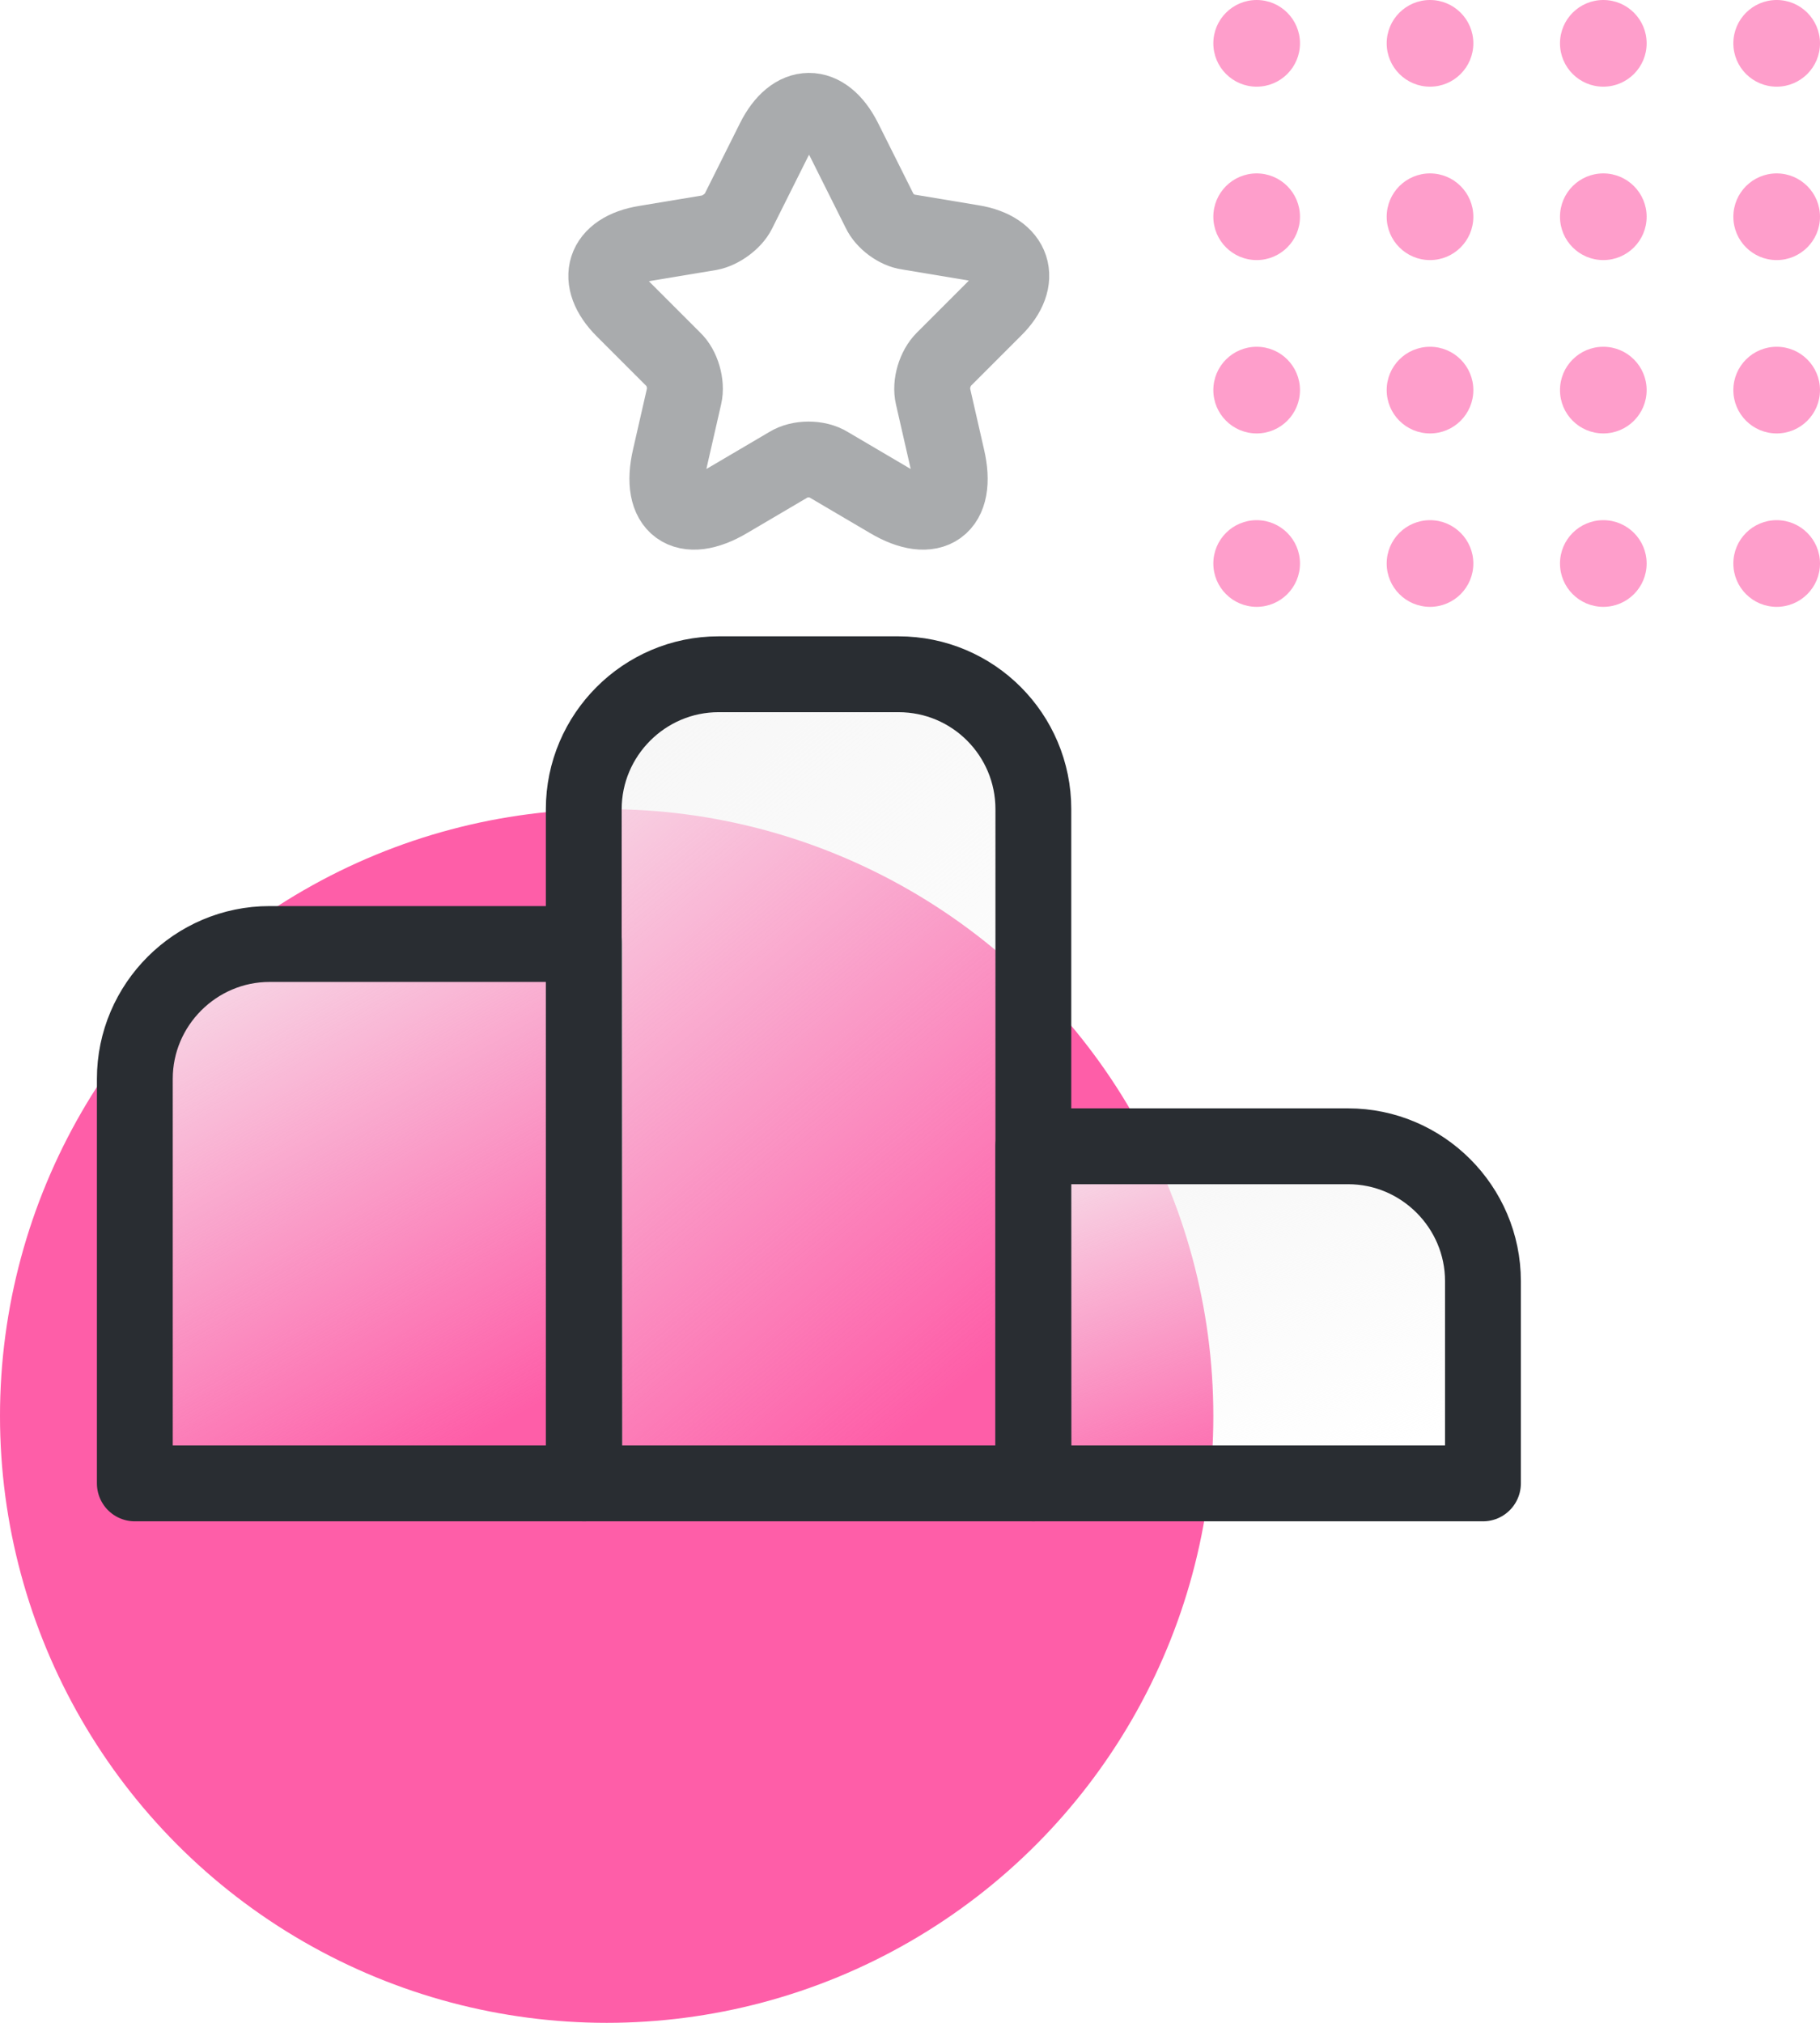 <svg width="36" height="40" viewBox="0 0 36 40" fill="none" xmlns="http://www.w3.org/2000/svg">
    <circle cx="12" cy="28" r="12" fill="#FE5EA8" />
    <g opacity="0.6">
        <circle cx="24.857" cy="0.857" r="0.857" fill="#FE5EA8" />
        <circle cx="28.286" cy="0.857" r="0.857" fill="#FE5EA8" />
        <circle cx="31.714" cy="0.857" r="0.857" fill="#FE5EA8" />
        <circle cx="35.143" cy="0.857" r="0.857" fill="#FE5EA8" />
        <circle cx="24.857" cy="4.286" r="0.857" fill="#FE5EA8" />
        <circle cx="28.286" cy="4.286" r="0.857" fill="#FE5EA8" />
        <circle cx="31.714" cy="4.286" r="0.857" fill="#FE5EA8" />
        <circle cx="35.143" cy="4.286" r="0.857" fill="#FE5EA8" />
        <circle cx="24.857" cy="7.714" r="0.857" fill="#FE5EA8" />
        <circle cx="28.286" cy="7.714" r="0.857" fill="#FE5EA8" />
        <circle cx="31.714" cy="7.714" r="0.857" fill="#FE5EA8" />
        <circle cx="35.143" cy="7.714" r="0.857" fill="#FE5EA8" />
        <circle cx="24.857" cy="11.143" r="0.857" fill="#FE5EA8" />
        <circle cx="28.286" cy="11.143" r="0.857" fill="#FE5EA8" />
        <circle cx="31.714" cy="11.143" r="0.857" fill="#FE5EA8" />
        <circle cx="35.143" cy="11.143" r="0.857" fill="#FE5EA8" />
    </g>
    <g filter="url(#filter0_b_633_731)">
        <path d="M11.56 18.667H5.333C3.867 18.667 2.667 19.867 2.667 21.333V29.333H11.56V18.667Z" fill="url(#paint0_linear_633_731)" />
        <path d="M11.56 18.667H5.333C3.867 18.667 2.667 19.867 2.667 21.333V29.333H11.56V18.667Z" stroke="#292D32" stroke-width="1.5" stroke-linecap="round" stroke-linejoin="round" />
    </g>
    <g filter="url(#filter1_b_633_731)">
        <path d="M17.773 13.333H14.213C12.747 13.333 11.547 14.533 11.547 16V29.333H20.44V16C20.44 14.533 19.253 13.333 17.773 13.333Z" fill="url(#paint1_linear_633_731)" />
        <path d="M17.773 13.333H14.213C12.747 13.333 11.547 14.533 11.547 16V29.333H20.44V16C20.44 14.533 19.253 13.333 17.773 13.333Z" stroke="#292D32" stroke-width="1.5" stroke-linecap="round" stroke-linejoin="round" />
    </g>
    <g filter="url(#filter2_b_633_731)">
        <path d="M26.667 22.667H20.44V29.333H29.333V25.333C29.333 23.867 28.133 22.667 26.667 22.667Z" fill="url(#paint2_linear_633_731)" />
        <path d="M26.667 22.667H20.44V29.333H29.333V25.333C29.333 23.867 28.133 22.667 26.667 22.667Z" stroke="#292D32" stroke-width="1.5" stroke-linecap="round" stroke-linejoin="round" />
    </g>
    <path opacity="0.4" d="M16.693 2.76L17.4 4.173C17.493 4.373 17.747 4.56 17.96 4.587L19.24 4.8C20.053 4.933 20.253 5.533 19.667 6.107L18.667 7.107C18.493 7.28 18.4 7.6 18.453 7.827L18.733 9.053C18.96 10.027 18.44 10.4 17.587 9.893L16.387 9.187C16.173 9.053 15.813 9.053 15.6 9.187L14.4 9.893C13.547 10.4 13.027 10.027 13.253 9.053L13.533 7.827C13.587 7.6 13.493 7.267 13.32 7.107L12.333 6.12C11.747 5.533 11.933 4.947 12.76 4.813L14.04 4.6C14.253 4.56 14.507 4.373 14.6 4.187L15.307 2.773C15.693 2 16.307 2 16.693 2.76Z" stroke="#292D32" stroke-width="1.5" stroke-linecap="round" stroke-linejoin="round" />
    <defs>
        <filter id="filter0_b_633_731" x="-4.083" y="11.917" width="22.393" height="24.167" filterUnits="userSpaceOnUse" color-interpolation-filters="sRGB">
            <feFlood flood-opacity="0" result="BackgroundImageFix" />
            <feGaussianBlur in="BackgroundImageFix" stdDeviation="3" />
            <feComposite in2="SourceAlpha" operator="in" result="effect1_backgroundBlur_633_731" />
            <feBlend mode="normal" in="SourceGraphic" in2="effect1_backgroundBlur_633_731" result="shape" />
        </filter>
        <filter id="filter1_b_633_731" x="4.797" y="6.583" width="22.393" height="29.5" filterUnits="userSpaceOnUse" color-interpolation-filters="sRGB">
            <feFlood flood-opacity="0" result="BackgroundImageFix" />
            <feGaussianBlur in="BackgroundImageFix" stdDeviation="3" />
            <feComposite in2="SourceAlpha" operator="in" result="effect1_backgroundBlur_633_731" />
            <feBlend mode="normal" in="SourceGraphic" in2="effect1_backgroundBlur_633_731" result="shape" />
        </filter>
        <filter id="filter2_b_633_731" x="13.69" y="15.917" width="22.393" height="20.167" filterUnits="userSpaceOnUse" color-interpolation-filters="sRGB">
            <feFlood flood-opacity="0" result="BackgroundImageFix" />
            <feGaussianBlur in="BackgroundImageFix" stdDeviation="3" />
            <feComposite in2="SourceAlpha" operator="in" result="effect1_backgroundBlur_633_731" />
            <feBlend mode="normal" in="SourceGraphic" in2="effect1_backgroundBlur_633_731" result="shape" />
        </filter>
        <linearGradient id="paint0_linear_633_731" x1="2.667" y1="16.932" x2="9.182" y2="28.59" gradientUnits="userSpaceOnUse">
            <stop stop-color="#F5F5F5" />
            <stop offset="1" stop-color="#F5F5F5" stop-opacity="0" />
        </linearGradient>
        <linearGradient id="paint1_linear_633_731" x1="11.547" y1="10.732" x2="22.844" y2="24.208" gradientUnits="userSpaceOnUse">
            <stop stop-color="#F5F5F5" />
            <stop offset="1" stop-color="#F5F5F5" stop-opacity="0" />
        </linearGradient>
        <linearGradient id="paint2_linear_633_731" x1="20.44" y1="21.583" x2="23.417" y2="30.104" gradientUnits="userSpaceOnUse">
            <stop stop-color="#F5F5F5" />
            <stop offset="1" stop-color="#F5F5F5" stop-opacity="0" />
        </linearGradient>
    </defs>
</svg>